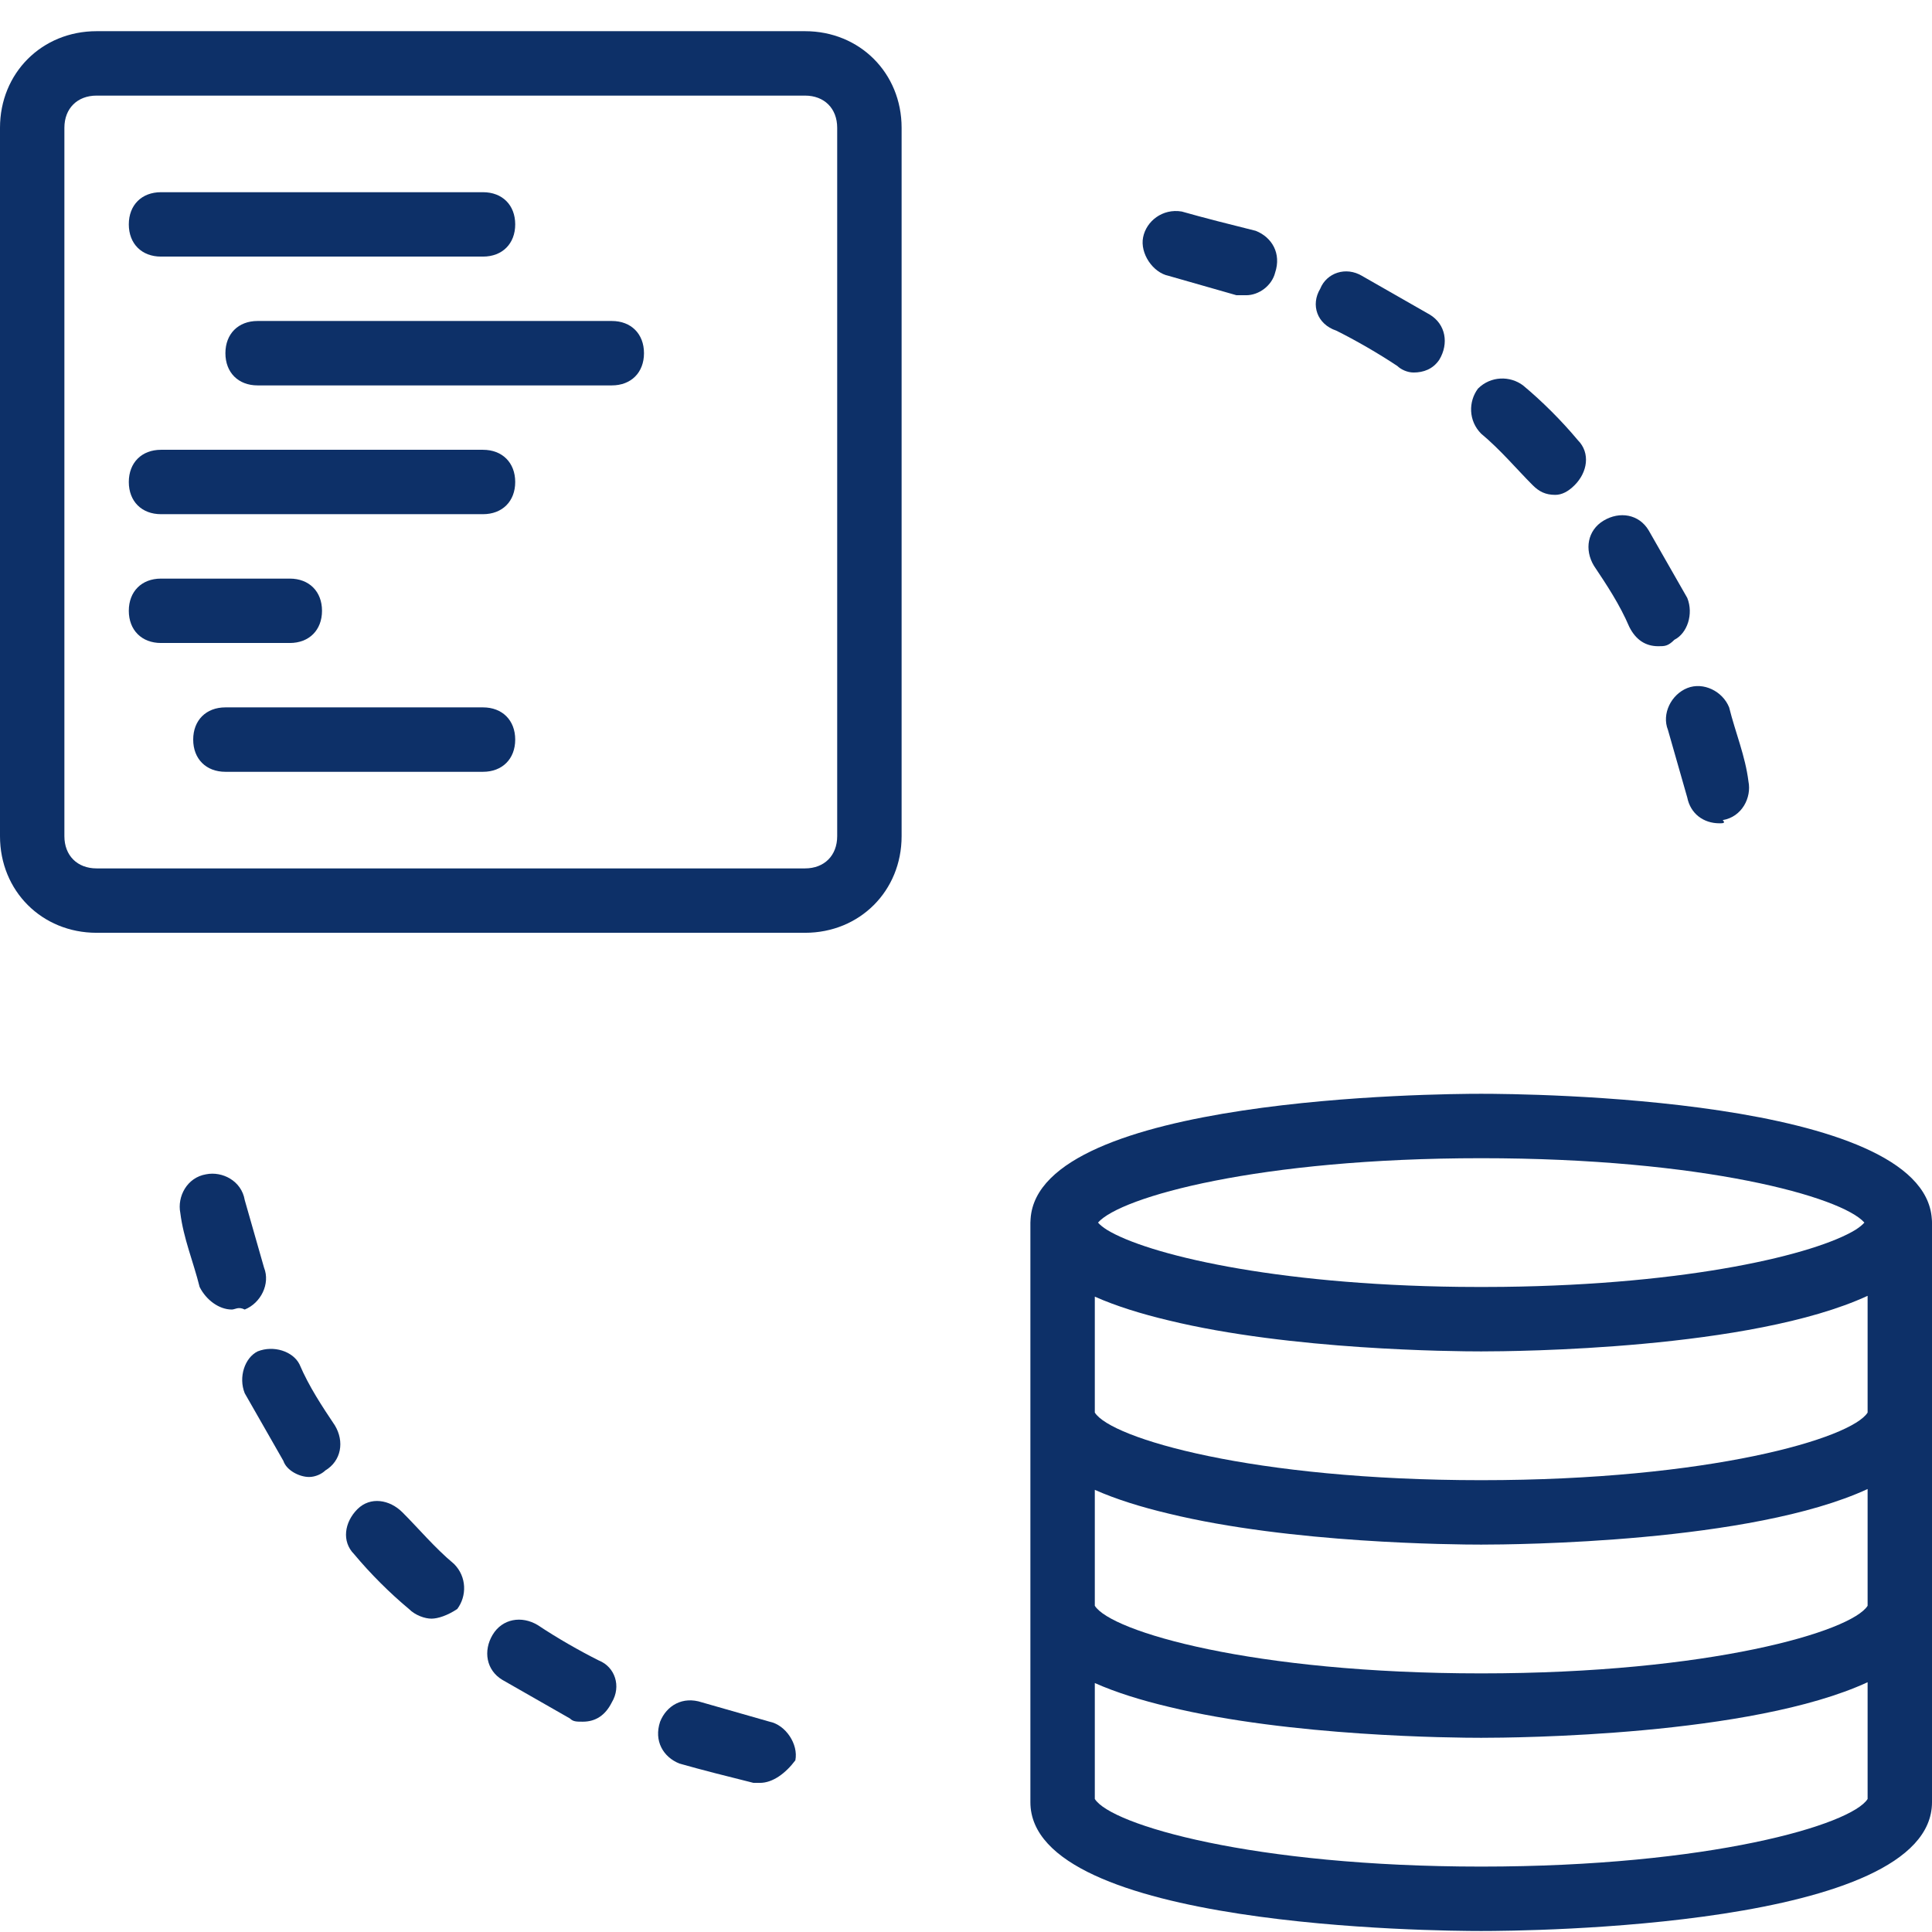 <?xml version="1.0" encoding="UTF-8"?>
<svg width="64px" height="64px" viewBox="0 0 64 64" version="1.1" xmlns="http://www.w3.org/2000/svg" xmlns:xlink="http://www.w3.org/1999/xlink">
    <title>cmdb</title>
    <g id="Page-1" stroke="none" stroke-width="1" fill="none" fill-rule="evenodd">
        <g id="A4-Landscape" transform="translate(-591, -488)" fill="#0D3068">
            <g id="database-share-svgrepo-com" transform="translate(591, 489)">
                <path d="M26.667,0.033 L3.2,0.033 C1.387,0.033 0,1.42 0,3.233 L0,26.7 C0,28.513 1.387,29.9 3.2,29.9 L26.667,29.9 C28.48,29.9 29.867,28.513 29.867,26.7 L29.867,3.233 C29.867,1.42 28.48,0.033 26.667,0.033 L26.667,0.033 Z M27.733,26.7 C27.733,27.34 27.307,27.767 26.667,27.767 L3.2,27.767 C2.56,27.767 2.133,27.34 2.133,26.7 L2.133,3.233 C2.133,2.593 2.56,2.167 3.2,2.167 L26.667,2.167 C27.307,2.167 27.733,2.593 27.733,3.233 L27.733,26.7 L27.733,26.7 Z" id="Shape"></path>
                <path d="M55.253,23.18 C55.467,23.927 55.68,24.673 55.893,25.42 C56,25.953 56.427,26.273 56.96,26.273 C57.067,26.273 57.173,26.273 57.067,26.167 C57.707,26.06 58.027,25.42 57.92,24.887 C57.813,24.033 57.493,23.287 57.28,22.433 C57.067,21.9 56.427,21.58 55.893,21.793 C55.36,22.007 55.04,22.647 55.253,23.18 L55.253,23.18 Z" id="Shape"></path>
                <path d="M53.973,19.767 C54.187,20.193 54.507,20.407 54.933,20.407 C55.147,20.407 55.253,20.407 55.467,20.193 C55.893,19.98 56.107,19.34 55.893,18.807 C55.467,18.06 55.04,17.313 54.613,16.567 C54.293,16.033 53.653,15.927 53.12,16.247 C52.587,16.567 52.48,17.207 52.8,17.74 C53.227,18.38 53.653,19.02 53.973,19.767 L53.973,19.767 Z" id="Shape"></path>
                <path d="M38.72,8.14 C39.467,8.353 40.213,8.567 40.96,8.78 C41.067,8.78 41.173,8.78 41.28,8.78 C41.707,8.78 42.133,8.46 42.24,8.033 C42.453,7.393 42.133,6.86 41.6,6.647 C40.747,6.433 39.893,6.22 39.147,6.007 C38.507,5.9 37.973,6.327 37.867,6.86 C37.76,7.393 38.187,8.033 38.72,8.14 L38.72,8.14 Z" id="Shape"></path>
                <path d="M44.267,9.953 C44.907,10.273 45.653,10.7 46.293,11.127 C46.4,11.233 46.613,11.34 46.827,11.34 C47.147,11.34 47.467,11.233 47.68,10.914 C48,10.38 47.893,9.74 47.36,9.42 C46.613,8.993 45.867,8.567 45.12,8.14 C44.587,7.82 43.947,8.034 43.733,8.567 C43.413,9.1 43.627,9.74 44.267,9.953 L44.267,9.953 Z" id="Shape"></path>
                <path d="M50.773,15.073 C50.987,15.287 51.2,15.393 51.52,15.393 C51.733,15.393 51.947,15.287 52.16,15.073 C52.587,14.647 52.693,14.007 52.267,13.58 C51.733,12.94 51.093,12.3 50.453,11.767 C50.027,11.447 49.387,11.447 48.96,11.873 C48.64,12.3 48.64,12.94 49.066,13.367 C49.707,13.9 50.24,14.54 50.773,15.073 L50.773,15.073 Z" id="Shape"></path>
                <path d="M9.92,44.193 C9.707,43.767 9.067,43.553 8.533,43.767 C8.107,43.98 7.893,44.62 8.107,45.153 C8.533,45.9 8.96,46.647 9.387,47.393 C9.493,47.713 9.92,47.927 10.24,47.927 C10.454,47.927 10.667,47.82 10.774,47.713 C11.307,47.393 11.414,46.753 11.094,46.22 C10.667,45.58 10.24,44.94 9.92,44.193 L9.92,44.193 Z" id="Shape"></path>
                <path d="M8.747,40.993 C8.533,40.247 8.32,39.5 8.107,38.753 C8,38.113 7.36,37.793 6.827,37.9 C6.187,38.007 5.867,38.647 5.973,39.18 C6.08,40.033 6.4,40.78 6.613,41.633 C6.827,42.06 7.253,42.38 7.68,42.38 C7.787,42.38 7.893,42.273 8.107,42.38 C8.64,42.167 8.96,41.527 8.747,40.993 L8.747,40.993 Z" id="Shape"></path>
                <path d="M25.493,56.033 C24.747,55.82 24,55.607 23.253,55.393 C22.613,55.18 22.08,55.5 21.867,56.033 C21.653,56.673 21.973,57.207 22.507,57.42 C23.253,57.633 24.107,57.847 24.96,58.06 C25.067,58.06 25.067,58.06 25.174,58.06 C25.6,58.06 26.027,57.74 26.347,57.313 C26.453,56.78 26.027,56.14 25.493,56.033 L25.493,56.033 Z" id="Shape"></path>
                <path d="M13.333,49.1 C12.907,48.673 12.267,48.567 11.84,48.993 C11.413,49.42 11.307,50.06 11.733,50.487 C12.267,51.127 12.907,51.767 13.547,52.3 C13.76,52.514 14.08,52.62 14.293,52.62 C14.507,52.62 14.827,52.514 15.147,52.3 C15.467,51.873 15.467,51.233 15.04,50.807 C14.4,50.273 13.867,49.633 13.333,49.1 L13.333,49.1 Z" id="Shape"></path>
                <path d="M19.84,54.007 C19.2,53.687 18.453,53.26 17.813,52.833 C17.28,52.513 16.64,52.62 16.32,53.153 C16,53.687 16.107,54.327 16.64,54.647 C17.387,55.073 18.133,55.5 18.88,55.927 C18.987,56.033 19.093,56.033 19.307,56.033 C19.733,56.033 20.053,55.82 20.267,55.393 C20.587,54.86 20.373,54.22 19.84,54.007 L19.84,54.007 Z" id="Shape"></path>
                <path d="M63.993,39.37 C63.715,35.338 50.544,35.233 49.067,35.233 C47.589,35.233 34.419,35.339 34.14,39.37 C34.136,39.412 34.133,39.456 34.133,39.5 L34.133,45.9 L34.133,52.3 L34.133,58.7 C34.133,62.86 47.573,62.967 49.067,62.967 C50.56,62.967 64,62.86 64,58.7 L64,52.3 L64,45.9 L64,39.5 C64,39.456 63.998,39.412 63.993,39.37 L63.993,39.37 Z M61.867,52.193 C61.333,53.047 56.64,54.433 49.067,54.433 C41.493,54.433 36.8,53.047 36.267,52.193 L36.267,48.353 C36.971,48.666 37.808,48.925 38.713,49.14 C42.758,50.126 48.152,50.167 49.067,50.167 C50.186,50.167 58.013,50.107 61.867,48.326 L61.867,52.193 L61.867,52.193 Z M61.867,45.793 C61.333,46.647 56.64,48.033 49.067,48.033 C41.493,48.033 36.8,46.647 36.267,45.793 L36.267,41.953 C36.971,42.266 37.808,42.525 38.712,42.74 C42.757,43.726 48.152,43.767 49.067,43.767 C50.186,43.767 58.013,43.707 61.867,41.926 L61.867,45.793 L61.867,45.793 Z M49.067,37.367 C56.427,37.367 61.013,38.647 61.76,39.5 C61.692,39.578 61.591,39.659 61.461,39.742 C60.138,40.547 55.994,41.556 49.788,41.629 C49.781,41.629 49.774,41.629 49.767,41.629 C49.536,41.632 49.303,41.633 49.067,41.633 C48.831,41.633 48.597,41.632 48.367,41.629 C48.36,41.629 48.353,41.629 48.346,41.629 C42.139,41.556 37.996,40.547 36.673,39.742 C36.542,39.659 36.441,39.578 36.373,39.5 C37.12,38.647 41.707,37.367 49.067,37.367 L49.067,37.367 Z M49.067,60.833 C41.493,60.833 36.8,59.447 36.267,58.593 L36.267,54.753 C36.971,55.066 37.808,55.325 38.713,55.54 C42.757,56.526 48.152,56.567 49.067,56.567 C50.186,56.567 58.013,56.507 61.867,54.726 L61.867,58.593 C61.333,59.447 56.64,60.833 49.067,60.833 L49.067,60.833 Z" id="Shape"></path>
                <path d="M5.333,7.5 L16,7.5 C16.64,7.5 17.067,7.073 17.067,6.433 C17.067,5.793 16.64,5.367 16,5.367 L5.333,5.367 C4.693,5.367 4.267,5.793 4.267,6.433 C4.267,7.073 4.693,7.5 5.333,7.5 L5.333,7.5 Z" id="Shape"></path>
                <path d="M20.267,9.633 L8.533,9.633 C7.893,9.633 7.467,10.06 7.467,10.7 C7.467,11.34 7.893,11.767 8.533,11.767 L20.267,11.767 C20.907,11.767 21.333,11.34 21.333,10.7 C21.333,10.06 20.907,9.633 20.267,9.633 L20.267,9.633 Z" id="Shape"></path>
                <path d="M16,13.9 L5.333,13.9 C4.693,13.9 4.267,14.327 4.267,14.967 C4.267,15.607 4.693,16.033 5.333,16.033 L16,16.033 C16.64,16.033 17.067,15.607 17.067,14.967 C17.067,14.327 16.64,13.9 16,13.9 L16,13.9 Z" id="Shape"></path>
                <path d="M10.667,19.233 C10.667,18.593 10.24,18.167 9.6,18.167 L5.333,18.167 C4.693,18.167 4.267,18.593 4.267,19.233 C4.267,19.873 4.693,20.3 5.333,20.3 L9.6,20.3 C10.24,20.3 10.667,19.873 10.667,19.233 L10.667,19.233 Z" id="Shape"></path>
                <path d="M16,22.433 L7.467,22.433 C6.827,22.433 6.4,22.86 6.4,23.5 C6.4,24.14 6.827,24.567 7.467,24.567 L16,24.567 C16.64,24.567 17.067,24.14 17.067,23.5 C17.067,22.86 16.64,22.433 16,22.433 L16,22.433 Z" id="Shape"></path>
            </g>
        </g>
    </g>
</svg>